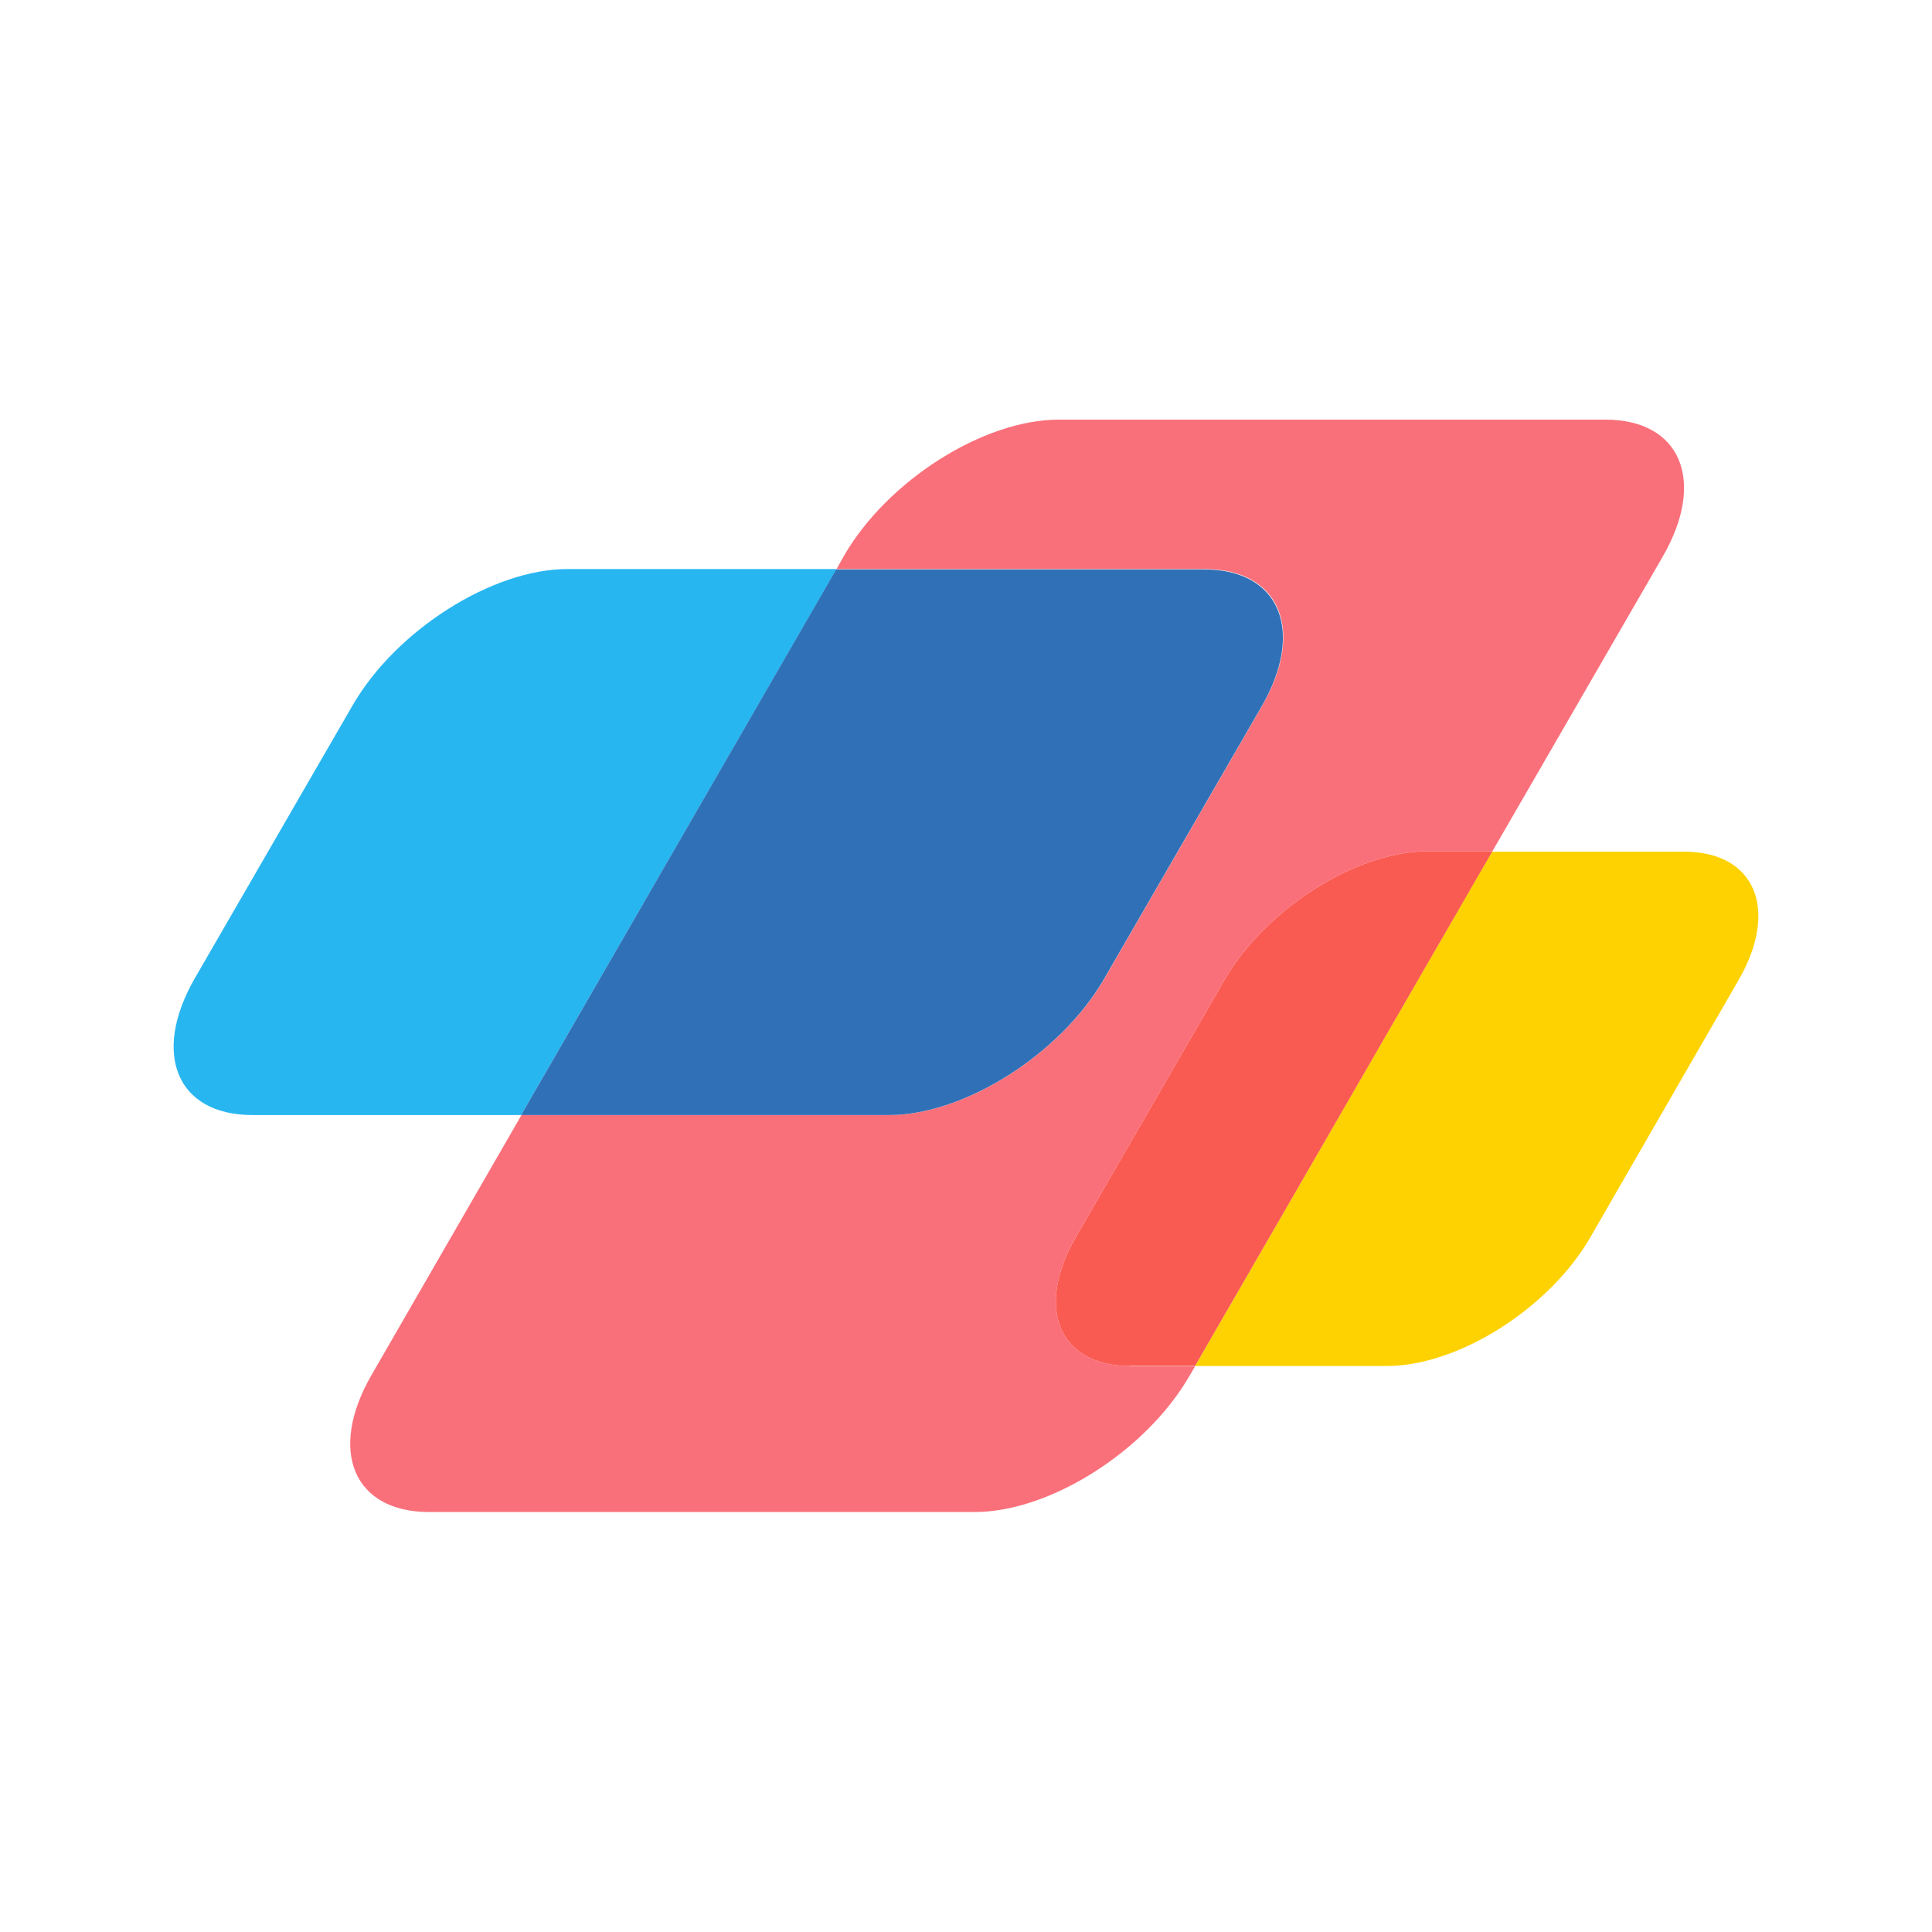 <?xml version="1.0" encoding="utf-8"?>
<!-- Generator: Adobe Illustrator 26.0.0, SVG Export Plug-In . SVG Version: 6.00 Build 0)  -->
<svg version="1.1" id="Layer_1" xmlns="http://www.w3.org/2000/svg" xmlns:xlink="http://www.w3.org/1999/xlink" x="0px" y="0px"
	 viewBox="0 0 512 512" style="enable-background:new 0 0 512 512;" xml:space="preserve">
<style type="text/css">
	.st0{fill:#FA707A;}
	.st1{fill:#28B6F1;}
	.st2{fill:#3070B6;}
	.st3{fill:#FED200;}
	.st4{fill:#F95B53;}
</style>
<g>
	<path class="st0" d="M299.5,362c-18.8,0-25.3-15.3-14.4-34.1l39.4-68.2c10.9-18.8,34.9-34.1,53.8-34.1h17.2l45.2-78.2
		c11.5-20,4.7-36.2-15.3-36.2H280.6c-20,0-45.5,16.2-57,36.2l-1.9,3.4h97.5c20,0,26.8,16.2,15.3,36.2l-41.8,72.3
		c-11.5,20-37.1,36.2-57,36.2h-97.5l-39.8,69c-11.5,20-4.7,36.2,15.3,36.2h144.6c20,0,45.5-16.2,57-36.2l1.4-2.4H299.5z"/>
	<path class="st1" d="M138.1,295.5H66.9c-20,0-26.8-16.2-15.3-36.2L93.4,187c11.5-20,37.1-36.2,57-36.2h71.3L138.1,295.5z"/>
	<path class="st2" d="M235.6,295.5h-97.5l83.5-144.6h97.5c20,0,26.8,16.2,15.3,36.2l-41.8,72.3C281.1,279.3,255.6,295.5,235.6,295.5
		z"/>
	<path class="st3" d="M367.6,362h-50.9l78.7-136.3h50.9c18.8,0,25.3,15.3,14.4,34.1L421.4,328C410.5,346.8,386.4,362,367.6,362z"/>
	<path class="st4" d="M316.7,362h-17.2c-18.8,0-25.3-15.3-14.4-34.1l39.4-68.2c10.9-18.8,34.9-34.1,53.8-34.1h17.2L316.7,362z"/>
</g>
</svg>
